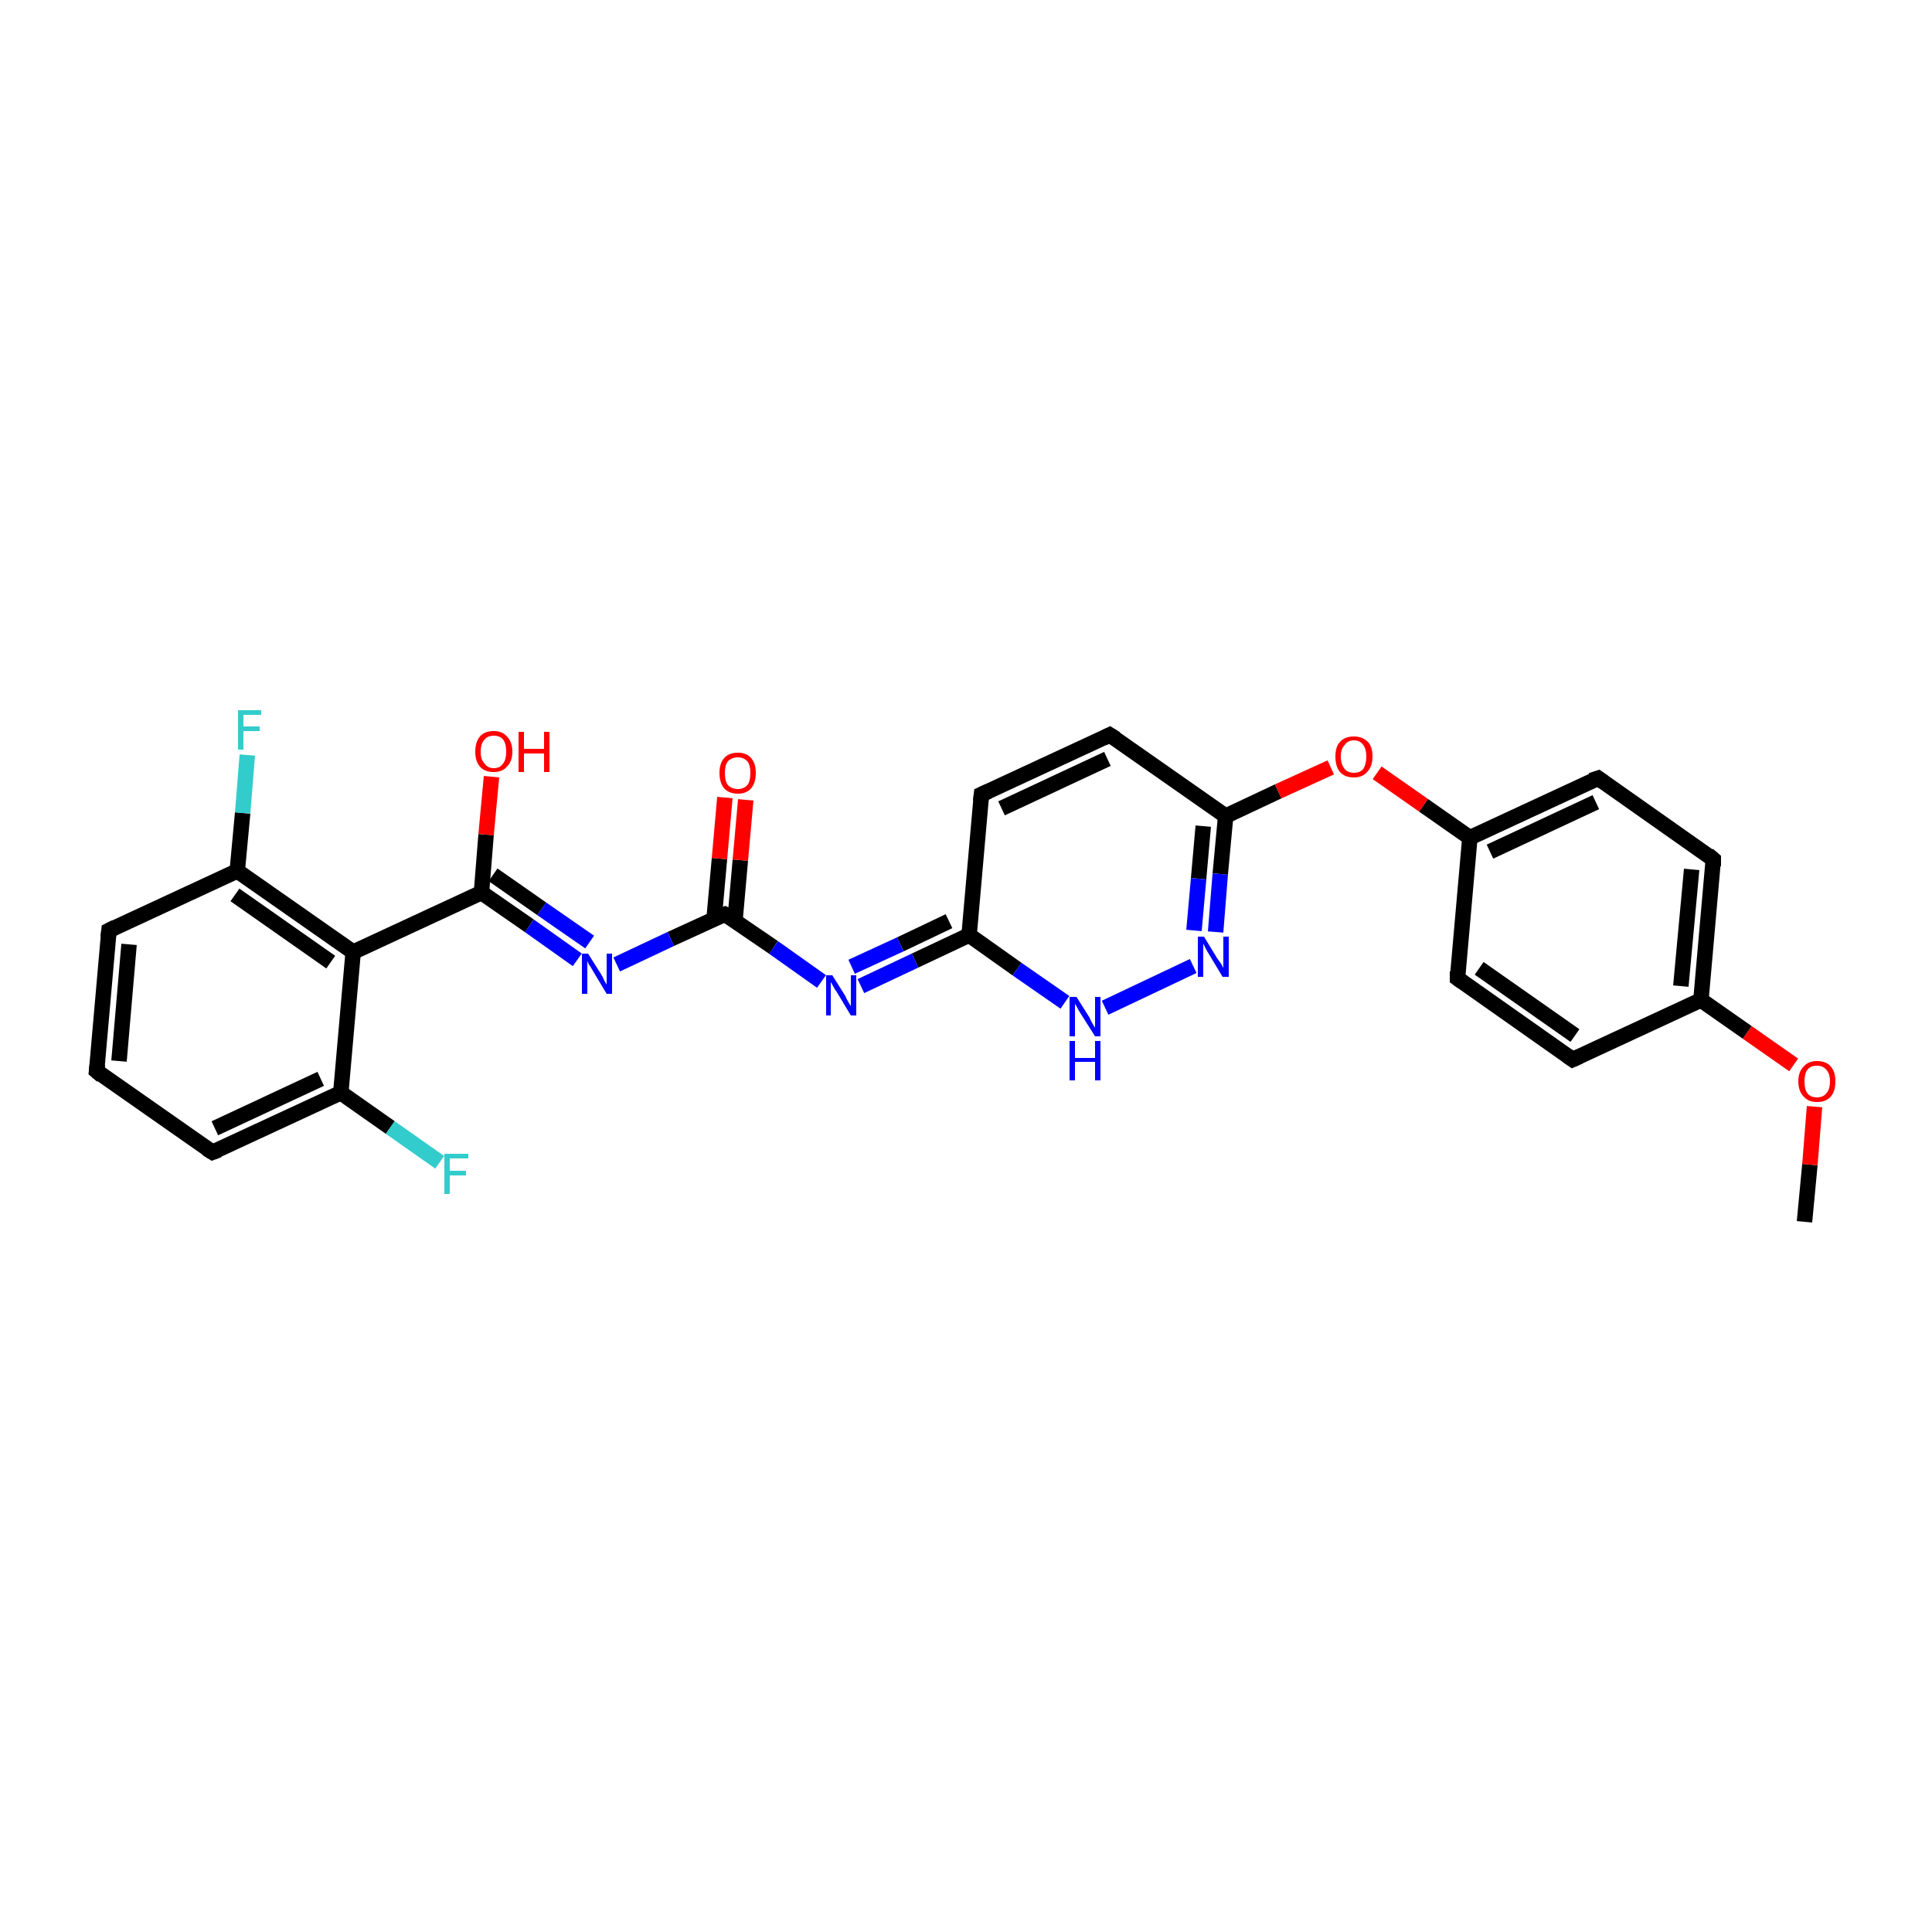 <?xml version='1.0' encoding='iso-8859-1'?>
<svg version='1.1' baseProfile='full'
              xmlns='http://www.w3.org/2000/svg'
                      xmlns:rdkit='http://www.rdkit.org/xml'
                      xmlns:xlink='http://www.w3.org/1999/xlink'
                  xml:space='preserve'
width='250px' height='250px' viewBox='0 0 250 250'>
<!-- END OF HEADER -->
<rect style='opacity:1.0;fill:#FFFFFF;stroke:none' width='250.0' height='250.0' x='0.0' y='0.0'> </rect>
<path class='bond-0 atom-0 atom-27' d='M 233.5,158.1 L 234.2,150.7' style='fill:none;fill-rule:evenodd;stroke:#000000;stroke-width:2.0px;stroke-linecap:butt;stroke-linejoin:miter;stroke-opacity:1' />
<path class='bond-0 atom-0 atom-27' d='M 234.2,150.7 L 234.8,143.2' style='fill:none;fill-rule:evenodd;stroke:#FF0000;stroke-width:2.0px;stroke-linecap:butt;stroke-linejoin:miter;stroke-opacity:1' />
<path class='bond-1 atom-1 atom-2' d='M 12.5,138.6 L 14.1,120.4' style='fill:none;fill-rule:evenodd;stroke:#000000;stroke-width:2.0px;stroke-linecap:butt;stroke-linejoin:miter;stroke-opacity:1' />
<path class='bond-1 atom-1 atom-2' d='M 15.4,137.3 L 16.7,122.2' style='fill:none;fill-rule:evenodd;stroke:#000000;stroke-width:2.0px;stroke-linecap:butt;stroke-linejoin:miter;stroke-opacity:1' />
<path class='bond-2 atom-1 atom-3' d='M 12.5,138.6 L 27.5,149.1' style='fill:none;fill-rule:evenodd;stroke:#000000;stroke-width:2.0px;stroke-linecap:butt;stroke-linejoin:miter;stroke-opacity:1' />
<path class='bond-3 atom-2 atom-12' d='M 14.1,120.4 L 30.7,112.7' style='fill:none;fill-rule:evenodd;stroke:#000000;stroke-width:2.0px;stroke-linecap:butt;stroke-linejoin:miter;stroke-opacity:1' />
<path class='bond-4 atom-3 atom-13' d='M 27.5,149.1 L 44.1,141.4' style='fill:none;fill-rule:evenodd;stroke:#000000;stroke-width:2.0px;stroke-linecap:butt;stroke-linejoin:miter;stroke-opacity:1' />
<path class='bond-4 atom-3 atom-13' d='M 27.8,146.0 L 41.5,139.6' style='fill:none;fill-rule:evenodd;stroke:#000000;stroke-width:2.0px;stroke-linecap:butt;stroke-linejoin:miter;stroke-opacity:1' />
<path class='bond-5 atom-4 atom-6' d='M 203.5,137.1 L 188.6,126.6' style='fill:none;fill-rule:evenodd;stroke:#000000;stroke-width:2.0px;stroke-linecap:butt;stroke-linejoin:miter;stroke-opacity:1' />
<path class='bond-5 atom-4 atom-6' d='M 203.8,134.0 L 191.4,125.3' style='fill:none;fill-rule:evenodd;stroke:#000000;stroke-width:2.0px;stroke-linecap:butt;stroke-linejoin:miter;stroke-opacity:1' />
<path class='bond-6 atom-4 atom-10' d='M 203.5,137.1 L 220.1,129.4' style='fill:none;fill-rule:evenodd;stroke:#000000;stroke-width:2.0px;stroke-linecap:butt;stroke-linejoin:miter;stroke-opacity:1' />
<path class='bond-7 atom-5 atom-7' d='M 221.7,111.2 L 206.8,100.7' style='fill:none;fill-rule:evenodd;stroke:#000000;stroke-width:2.0px;stroke-linecap:butt;stroke-linejoin:miter;stroke-opacity:1' />
<path class='bond-8 atom-5 atom-10' d='M 221.7,111.2 L 220.1,129.4' style='fill:none;fill-rule:evenodd;stroke:#000000;stroke-width:2.0px;stroke-linecap:butt;stroke-linejoin:miter;stroke-opacity:1' />
<path class='bond-8 atom-5 atom-10' d='M 218.9,112.5 L 217.5,127.6' style='fill:none;fill-rule:evenodd;stroke:#000000;stroke-width:2.0px;stroke-linecap:butt;stroke-linejoin:miter;stroke-opacity:1' />
<path class='bond-9 atom-6 atom-11' d='M 188.6,126.6 L 190.2,108.4' style='fill:none;fill-rule:evenodd;stroke:#000000;stroke-width:2.0px;stroke-linecap:butt;stroke-linejoin:miter;stroke-opacity:1' />
<path class='bond-10 atom-7 atom-11' d='M 206.8,100.7 L 190.2,108.4' style='fill:none;fill-rule:evenodd;stroke:#000000;stroke-width:2.0px;stroke-linecap:butt;stroke-linejoin:miter;stroke-opacity:1' />
<path class='bond-10 atom-7 atom-11' d='M 206.5,103.8 L 192.8,110.2' style='fill:none;fill-rule:evenodd;stroke:#000000;stroke-width:2.0px;stroke-linecap:butt;stroke-linejoin:miter;stroke-opacity:1' />
<path class='bond-11 atom-8 atom-9' d='M 127.0,102.8 L 143.6,95.1' style='fill:none;fill-rule:evenodd;stroke:#000000;stroke-width:2.0px;stroke-linecap:butt;stroke-linejoin:miter;stroke-opacity:1' />
<path class='bond-11 atom-8 atom-9' d='M 129.6,104.6 L 143.3,98.2' style='fill:none;fill-rule:evenodd;stroke:#000000;stroke-width:2.0px;stroke-linecap:butt;stroke-linejoin:miter;stroke-opacity:1' />
<path class='bond-12 atom-8 atom-14' d='M 127.0,102.8 L 125.4,121.0' style='fill:none;fill-rule:evenodd;stroke:#000000;stroke-width:2.0px;stroke-linecap:butt;stroke-linejoin:miter;stroke-opacity:1' />
<path class='bond-13 atom-9 atom-15' d='M 143.6,95.1 L 158.6,105.6' style='fill:none;fill-rule:evenodd;stroke:#000000;stroke-width:2.0px;stroke-linecap:butt;stroke-linejoin:miter;stroke-opacity:1' />
<path class='bond-14 atom-10 atom-27' d='M 220.1,129.4 L 226.1,133.6' style='fill:none;fill-rule:evenodd;stroke:#000000;stroke-width:2.0px;stroke-linecap:butt;stroke-linejoin:miter;stroke-opacity:1' />
<path class='bond-14 atom-10 atom-27' d='M 226.1,133.6 L 232.1,137.8' style='fill:none;fill-rule:evenodd;stroke:#FF0000;stroke-width:2.0px;stroke-linecap:butt;stroke-linejoin:miter;stroke-opacity:1' />
<path class='bond-15 atom-11 atom-28' d='M 190.2,108.4 L 184.2,104.2' style='fill:none;fill-rule:evenodd;stroke:#000000;stroke-width:2.0px;stroke-linecap:butt;stroke-linejoin:miter;stroke-opacity:1' />
<path class='bond-15 atom-11 atom-28' d='M 184.2,104.2 L 178.2,100.0' style='fill:none;fill-rule:evenodd;stroke:#FF0000;stroke-width:2.0px;stroke-linecap:butt;stroke-linejoin:miter;stroke-opacity:1' />
<path class='bond-16 atom-12 atom-16' d='M 30.7,112.7 L 45.7,123.2' style='fill:none;fill-rule:evenodd;stroke:#000000;stroke-width:2.0px;stroke-linecap:butt;stroke-linejoin:miter;stroke-opacity:1' />
<path class='bond-16 atom-12 atom-16' d='M 30.4,115.8 L 42.8,124.5' style='fill:none;fill-rule:evenodd;stroke:#000000;stroke-width:2.0px;stroke-linecap:butt;stroke-linejoin:miter;stroke-opacity:1' />
<path class='bond-17 atom-12 atom-19' d='M 30.7,112.7 L 31.4,105.2' style='fill:none;fill-rule:evenodd;stroke:#000000;stroke-width:2.0px;stroke-linecap:butt;stroke-linejoin:miter;stroke-opacity:1' />
<path class='bond-17 atom-12 atom-19' d='M 31.4,105.2 L 32.0,97.7' style='fill:none;fill-rule:evenodd;stroke:#33CCCC;stroke-width:2.0px;stroke-linecap:butt;stroke-linejoin:miter;stroke-opacity:1' />
<path class='bond-18 atom-13 atom-16' d='M 44.1,141.4 L 45.7,123.2' style='fill:none;fill-rule:evenodd;stroke:#000000;stroke-width:2.0px;stroke-linecap:butt;stroke-linejoin:miter;stroke-opacity:1' />
<path class='bond-19 atom-13 atom-20' d='M 44.1,141.4 L 50.5,145.9' style='fill:none;fill-rule:evenodd;stroke:#000000;stroke-width:2.0px;stroke-linecap:butt;stroke-linejoin:miter;stroke-opacity:1' />
<path class='bond-19 atom-13 atom-20' d='M 50.5,145.9 L 56.9,150.4' style='fill:none;fill-rule:evenodd;stroke:#33CCCC;stroke-width:2.0px;stroke-linecap:butt;stroke-linejoin:miter;stroke-opacity:1' />
<path class='bond-20 atom-14 atom-21' d='M 125.4,121.0 L 118.4,124.3' style='fill:none;fill-rule:evenodd;stroke:#000000;stroke-width:2.0px;stroke-linecap:butt;stroke-linejoin:miter;stroke-opacity:1' />
<path class='bond-20 atom-14 atom-21' d='M 118.4,124.3 L 111.4,127.6' style='fill:none;fill-rule:evenodd;stroke:#0000FF;stroke-width:2.0px;stroke-linecap:butt;stroke-linejoin:miter;stroke-opacity:1' />
<path class='bond-20 atom-14 atom-21' d='M 122.8,119.2 L 116.5,122.2' style='fill:none;fill-rule:evenodd;stroke:#000000;stroke-width:2.0px;stroke-linecap:butt;stroke-linejoin:miter;stroke-opacity:1' />
<path class='bond-20 atom-14 atom-21' d='M 116.5,122.2 L 110.2,125.1' style='fill:none;fill-rule:evenodd;stroke:#0000FF;stroke-width:2.0px;stroke-linecap:butt;stroke-linejoin:miter;stroke-opacity:1' />
<path class='bond-21 atom-14 atom-23' d='M 125.4,121.0 L 131.6,125.4' style='fill:none;fill-rule:evenodd;stroke:#000000;stroke-width:2.0px;stroke-linecap:butt;stroke-linejoin:miter;stroke-opacity:1' />
<path class='bond-21 atom-14 atom-23' d='M 131.6,125.4 L 137.8,129.7' style='fill:none;fill-rule:evenodd;stroke:#0000FF;stroke-width:2.0px;stroke-linecap:butt;stroke-linejoin:miter;stroke-opacity:1' />
<path class='bond-22 atom-15 atom-24' d='M 158.6,105.6 L 157.9,113.1' style='fill:none;fill-rule:evenodd;stroke:#000000;stroke-width:2.0px;stroke-linecap:butt;stroke-linejoin:miter;stroke-opacity:1' />
<path class='bond-22 atom-15 atom-24' d='M 157.9,113.1 L 157.3,120.6' style='fill:none;fill-rule:evenodd;stroke:#0000FF;stroke-width:2.0px;stroke-linecap:butt;stroke-linejoin:miter;stroke-opacity:1' />
<path class='bond-22 atom-15 atom-24' d='M 155.7,106.9 L 155.1,113.7' style='fill:none;fill-rule:evenodd;stroke:#000000;stroke-width:2.0px;stroke-linecap:butt;stroke-linejoin:miter;stroke-opacity:1' />
<path class='bond-22 atom-15 atom-24' d='M 155.1,113.7 L 154.5,120.4' style='fill:none;fill-rule:evenodd;stroke:#0000FF;stroke-width:2.0px;stroke-linecap:butt;stroke-linejoin:miter;stroke-opacity:1' />
<path class='bond-23 atom-15 atom-28' d='M 158.6,105.6 L 165.4,102.4' style='fill:none;fill-rule:evenodd;stroke:#000000;stroke-width:2.0px;stroke-linecap:butt;stroke-linejoin:miter;stroke-opacity:1' />
<path class='bond-23 atom-15 atom-28' d='M 165.4,102.4 L 172.2,99.3' style='fill:none;fill-rule:evenodd;stroke:#FF0000;stroke-width:2.0px;stroke-linecap:butt;stroke-linejoin:miter;stroke-opacity:1' />
<path class='bond-24 atom-16 atom-17' d='M 45.7,123.2 L 62.3,115.5' style='fill:none;fill-rule:evenodd;stroke:#000000;stroke-width:2.0px;stroke-linecap:butt;stroke-linejoin:miter;stroke-opacity:1' />
<path class='bond-25 atom-17 atom-22' d='M 62.3,115.5 L 68.5,119.8' style='fill:none;fill-rule:evenodd;stroke:#000000;stroke-width:2.0px;stroke-linecap:butt;stroke-linejoin:miter;stroke-opacity:1' />
<path class='bond-25 atom-17 atom-22' d='M 68.5,119.8 L 74.7,124.2' style='fill:none;fill-rule:evenodd;stroke:#0000FF;stroke-width:2.0px;stroke-linecap:butt;stroke-linejoin:miter;stroke-opacity:1' />
<path class='bond-25 atom-17 atom-22' d='M 63.8,113.2 L 70.1,117.6' style='fill:none;fill-rule:evenodd;stroke:#000000;stroke-width:2.0px;stroke-linecap:butt;stroke-linejoin:miter;stroke-opacity:1' />
<path class='bond-25 atom-17 atom-22' d='M 70.1,117.6 L 76.3,121.9' style='fill:none;fill-rule:evenodd;stroke:#0000FF;stroke-width:2.0px;stroke-linecap:butt;stroke-linejoin:miter;stroke-opacity:1' />
<path class='bond-26 atom-17 atom-25' d='M 62.3,115.5 L 62.9,108.0' style='fill:none;fill-rule:evenodd;stroke:#000000;stroke-width:2.0px;stroke-linecap:butt;stroke-linejoin:miter;stroke-opacity:1' />
<path class='bond-26 atom-17 atom-25' d='M 62.9,108.0 L 63.6,100.5' style='fill:none;fill-rule:evenodd;stroke:#FF0000;stroke-width:2.0px;stroke-linecap:butt;stroke-linejoin:miter;stroke-opacity:1' />
<path class='bond-27 atom-18 atom-21' d='M 93.8,118.3 L 100.1,122.6' style='fill:none;fill-rule:evenodd;stroke:#000000;stroke-width:2.0px;stroke-linecap:butt;stroke-linejoin:miter;stroke-opacity:1' />
<path class='bond-27 atom-18 atom-21' d='M 100.1,122.6 L 106.3,127.0' style='fill:none;fill-rule:evenodd;stroke:#0000FF;stroke-width:2.0px;stroke-linecap:butt;stroke-linejoin:miter;stroke-opacity:1' />
<path class='bond-28 atom-18 atom-22' d='M 93.8,118.3 L 86.8,121.5' style='fill:none;fill-rule:evenodd;stroke:#000000;stroke-width:2.0px;stroke-linecap:butt;stroke-linejoin:miter;stroke-opacity:1' />
<path class='bond-28 atom-18 atom-22' d='M 86.8,121.5 L 79.8,124.8' style='fill:none;fill-rule:evenodd;stroke:#0000FF;stroke-width:2.0px;stroke-linecap:butt;stroke-linejoin:miter;stroke-opacity:1' />
<path class='bond-29 atom-18 atom-26' d='M 95.1,119.2 L 95.8,111.3' style='fill:none;fill-rule:evenodd;stroke:#000000;stroke-width:2.0px;stroke-linecap:butt;stroke-linejoin:miter;stroke-opacity:1' />
<path class='bond-29 atom-18 atom-26' d='M 95.8,111.3 L 96.5,103.5' style='fill:none;fill-rule:evenodd;stroke:#FF0000;stroke-width:2.0px;stroke-linecap:butt;stroke-linejoin:miter;stroke-opacity:1' />
<path class='bond-29 atom-18 atom-26' d='M 92.4,118.9 L 93.1,111.1' style='fill:none;fill-rule:evenodd;stroke:#000000;stroke-width:2.0px;stroke-linecap:butt;stroke-linejoin:miter;stroke-opacity:1' />
<path class='bond-29 atom-18 atom-26' d='M 93.1,111.1 L 93.8,103.2' style='fill:none;fill-rule:evenodd;stroke:#FF0000;stroke-width:2.0px;stroke-linecap:butt;stroke-linejoin:miter;stroke-opacity:1' />
<path class='bond-30 atom-23 atom-24' d='M 143.0,130.4 L 154.4,125.0' style='fill:none;fill-rule:evenodd;stroke:#0000FF;stroke-width:2.0px;stroke-linecap:butt;stroke-linejoin:miter;stroke-opacity:1' />
<path d='M 12.6,137.7 L 12.5,138.6 L 13.2,139.2' style='fill:none;stroke:#000000;stroke-width:2.0px;stroke-linecap:butt;stroke-linejoin:miter;stroke-opacity:1;' />
<path d='M 14.0,121.3 L 14.1,120.4 L 14.9,120.0' style='fill:none;stroke:#000000;stroke-width:2.0px;stroke-linecap:butt;stroke-linejoin:miter;stroke-opacity:1;' />
<path d='M 26.7,148.6 L 27.5,149.1 L 28.3,148.8' style='fill:none;stroke:#000000;stroke-width:2.0px;stroke-linecap:butt;stroke-linejoin:miter;stroke-opacity:1;' />
<path d='M 202.8,136.6 L 203.5,137.1 L 204.4,136.7' style='fill:none;stroke:#000000;stroke-width:2.0px;stroke-linecap:butt;stroke-linejoin:miter;stroke-opacity:1;' />
<path d='M 221.0,110.6 L 221.7,111.2 L 221.7,112.1' style='fill:none;stroke:#000000;stroke-width:2.0px;stroke-linecap:butt;stroke-linejoin:miter;stroke-opacity:1;' />
<path d='M 189.3,127.1 L 188.6,126.6 L 188.6,125.7' style='fill:none;stroke:#000000;stroke-width:2.0px;stroke-linecap:butt;stroke-linejoin:miter;stroke-opacity:1;' />
<path d='M 207.5,101.2 L 206.8,100.7 L 205.9,101.0' style='fill:none;stroke:#000000;stroke-width:2.0px;stroke-linecap:butt;stroke-linejoin:miter;stroke-opacity:1;' />
<path d='M 127.9,102.4 L 127.0,102.8 L 126.9,103.7' style='fill:none;stroke:#000000;stroke-width:2.0px;stroke-linecap:butt;stroke-linejoin:miter;stroke-opacity:1;' />
<path d='M 142.8,95.5 L 143.6,95.1 L 144.4,95.6' style='fill:none;stroke:#000000;stroke-width:2.0px;stroke-linecap:butt;stroke-linejoin:miter;stroke-opacity:1;' />
<path d='M 94.2,118.5 L 93.8,118.3 L 93.5,118.4' style='fill:none;stroke:#000000;stroke-width:2.0px;stroke-linecap:butt;stroke-linejoin:miter;stroke-opacity:1;' />
<path class='atom-19' d='M 30.8 91.9
L 33.8 91.9
L 33.8 92.5
L 31.5 92.5
L 31.5 94.0
L 33.6 94.0
L 33.6 94.6
L 31.5 94.6
L 31.5 97.0
L 30.8 97.0
L 30.8 91.9
' fill='#33CCCC'/>
<path class='atom-20' d='M 57.5 149.3
L 60.6 149.3
L 60.6 149.9
L 58.2 149.9
L 58.2 151.5
L 60.3 151.5
L 60.3 152.1
L 58.2 152.1
L 58.2 154.5
L 57.5 154.5
L 57.5 149.3
' fill='#33CCCC'/>
<path class='atom-21' d='M 107.7 126.2
L 109.4 128.9
Q 109.5 129.2, 109.8 129.7
Q 110.1 130.2, 110.1 130.2
L 110.1 126.2
L 110.8 126.2
L 110.8 131.4
L 110.1 131.4
L 108.3 128.4
Q 108.0 128.0, 107.8 127.6
Q 107.6 127.2, 107.5 127.1
L 107.5 131.4
L 106.9 131.4
L 106.9 126.2
L 107.7 126.2
' fill='#0000FF'/>
<path class='atom-22' d='M 76.1 123.4
L 77.8 126.1
Q 78.0 126.4, 78.2 126.9
Q 78.5 127.4, 78.5 127.4
L 78.5 123.4
L 79.2 123.4
L 79.2 128.6
L 78.5 128.6
L 76.7 125.6
Q 76.5 125.2, 76.2 124.8
Q 76.0 124.4, 76.0 124.3
L 76.0 128.6
L 75.3 128.6
L 75.3 123.4
L 76.1 123.4
' fill='#0000FF'/>
<path class='atom-23' d='M 139.3 129.0
L 141.0 131.7
Q 141.1 132.0, 141.4 132.5
Q 141.7 133.0, 141.7 133.0
L 141.7 129.0
L 142.4 129.0
L 142.4 134.1
L 141.7 134.1
L 139.8 131.1
Q 139.6 130.8, 139.4 130.4
Q 139.2 130.0, 139.1 129.9
L 139.1 134.1
L 138.4 134.1
L 138.4 129.0
L 139.3 129.0
' fill='#0000FF'/>
<path class='atom-23' d='M 138.4 134.7
L 139.1 134.7
L 139.1 136.9
L 141.7 136.9
L 141.7 134.7
L 142.4 134.7
L 142.4 139.8
L 141.7 139.8
L 141.7 137.4
L 139.1 137.4
L 139.1 139.8
L 138.4 139.8
L 138.4 134.7
' fill='#0000FF'/>
<path class='atom-24' d='M 155.8 121.2
L 157.5 124.0
Q 157.7 124.3, 158.0 124.7
Q 158.3 125.2, 158.3 125.3
L 158.3 121.2
L 159.0 121.2
L 159.0 126.4
L 158.2 126.4
L 156.4 123.4
Q 156.2 123.1, 156.0 122.7
Q 155.8 122.3, 155.7 122.1
L 155.7 126.4
L 155.0 126.4
L 155.0 121.2
L 155.8 121.2
' fill='#0000FF'/>
<path class='atom-25' d='M 61.5 97.3
Q 61.5 96.0, 62.1 95.3
Q 62.7 94.6, 63.9 94.6
Q 65.0 94.6, 65.6 95.3
Q 66.3 96.0, 66.3 97.3
Q 66.3 98.5, 65.6 99.2
Q 65.0 99.9, 63.9 99.9
Q 62.7 99.9, 62.1 99.2
Q 61.5 98.5, 61.5 97.3
M 63.9 99.4
Q 64.7 99.4, 65.1 98.8
Q 65.5 98.3, 65.5 97.3
Q 65.5 96.2, 65.1 95.7
Q 64.7 95.2, 63.9 95.2
Q 63.1 95.2, 62.7 95.7
Q 62.2 96.2, 62.2 97.3
Q 62.2 98.3, 62.7 98.8
Q 63.1 99.4, 63.9 99.4
' fill='#FF0000'/>
<path class='atom-25' d='M 67.1 94.7
L 67.8 94.7
L 67.8 96.9
L 70.4 96.9
L 70.4 94.7
L 71.1 94.7
L 71.1 99.9
L 70.4 99.9
L 70.4 97.5
L 67.8 97.5
L 67.8 99.9
L 67.1 99.9
L 67.1 94.7
' fill='#FF0000'/>
<path class='atom-26' d='M 93.1 100.0
Q 93.1 98.8, 93.7 98.1
Q 94.3 97.4, 95.5 97.4
Q 96.6 97.4, 97.2 98.1
Q 97.8 98.8, 97.8 100.0
Q 97.8 101.3, 97.2 102.0
Q 96.6 102.7, 95.5 102.7
Q 94.3 102.7, 93.7 102.0
Q 93.1 101.3, 93.1 100.0
M 95.5 102.1
Q 96.2 102.1, 96.7 101.6
Q 97.1 101.1, 97.1 100.0
Q 97.1 99.0, 96.7 98.5
Q 96.2 98.0, 95.5 98.0
Q 94.7 98.0, 94.2 98.5
Q 93.8 99.0, 93.8 100.0
Q 93.8 101.1, 94.2 101.6
Q 94.7 102.1, 95.5 102.1
' fill='#FF0000'/>
<path class='atom-27' d='M 232.7 139.9
Q 232.7 138.7, 233.4 138.0
Q 234.0 137.3, 235.1 137.3
Q 236.3 137.3, 236.9 138.0
Q 237.5 138.7, 237.5 139.9
Q 237.5 141.2, 236.9 141.9
Q 236.3 142.6, 235.1 142.6
Q 234.0 142.6, 233.4 141.9
Q 232.7 141.2, 232.7 139.9
M 235.1 142.0
Q 235.9 142.0, 236.3 141.5
Q 236.8 141.0, 236.8 139.9
Q 236.8 138.9, 236.3 138.4
Q 235.9 137.9, 235.1 137.9
Q 234.3 137.9, 233.9 138.4
Q 233.5 138.9, 233.5 139.9
Q 233.5 141.0, 233.9 141.5
Q 234.3 142.0, 235.1 142.0
' fill='#FF0000'/>
<path class='atom-28' d='M 172.8 97.9
Q 172.8 96.6, 173.4 96.0
Q 174.0 95.3, 175.2 95.3
Q 176.3 95.3, 177.0 96.0
Q 177.6 96.6, 177.6 97.9
Q 177.6 99.2, 176.9 99.9
Q 176.3 100.6, 175.2 100.6
Q 174.0 100.6, 173.4 99.9
Q 172.8 99.2, 172.8 97.9
M 175.2 100.0
Q 176.0 100.0, 176.4 99.5
Q 176.8 98.9, 176.8 97.9
Q 176.8 96.9, 176.4 96.4
Q 176.0 95.8, 175.2 95.8
Q 174.4 95.8, 174.0 96.4
Q 173.5 96.9, 173.5 97.9
Q 173.5 98.9, 174.0 99.5
Q 174.4 100.0, 175.2 100.0
' fill='#FF0000'/>
</svg>
